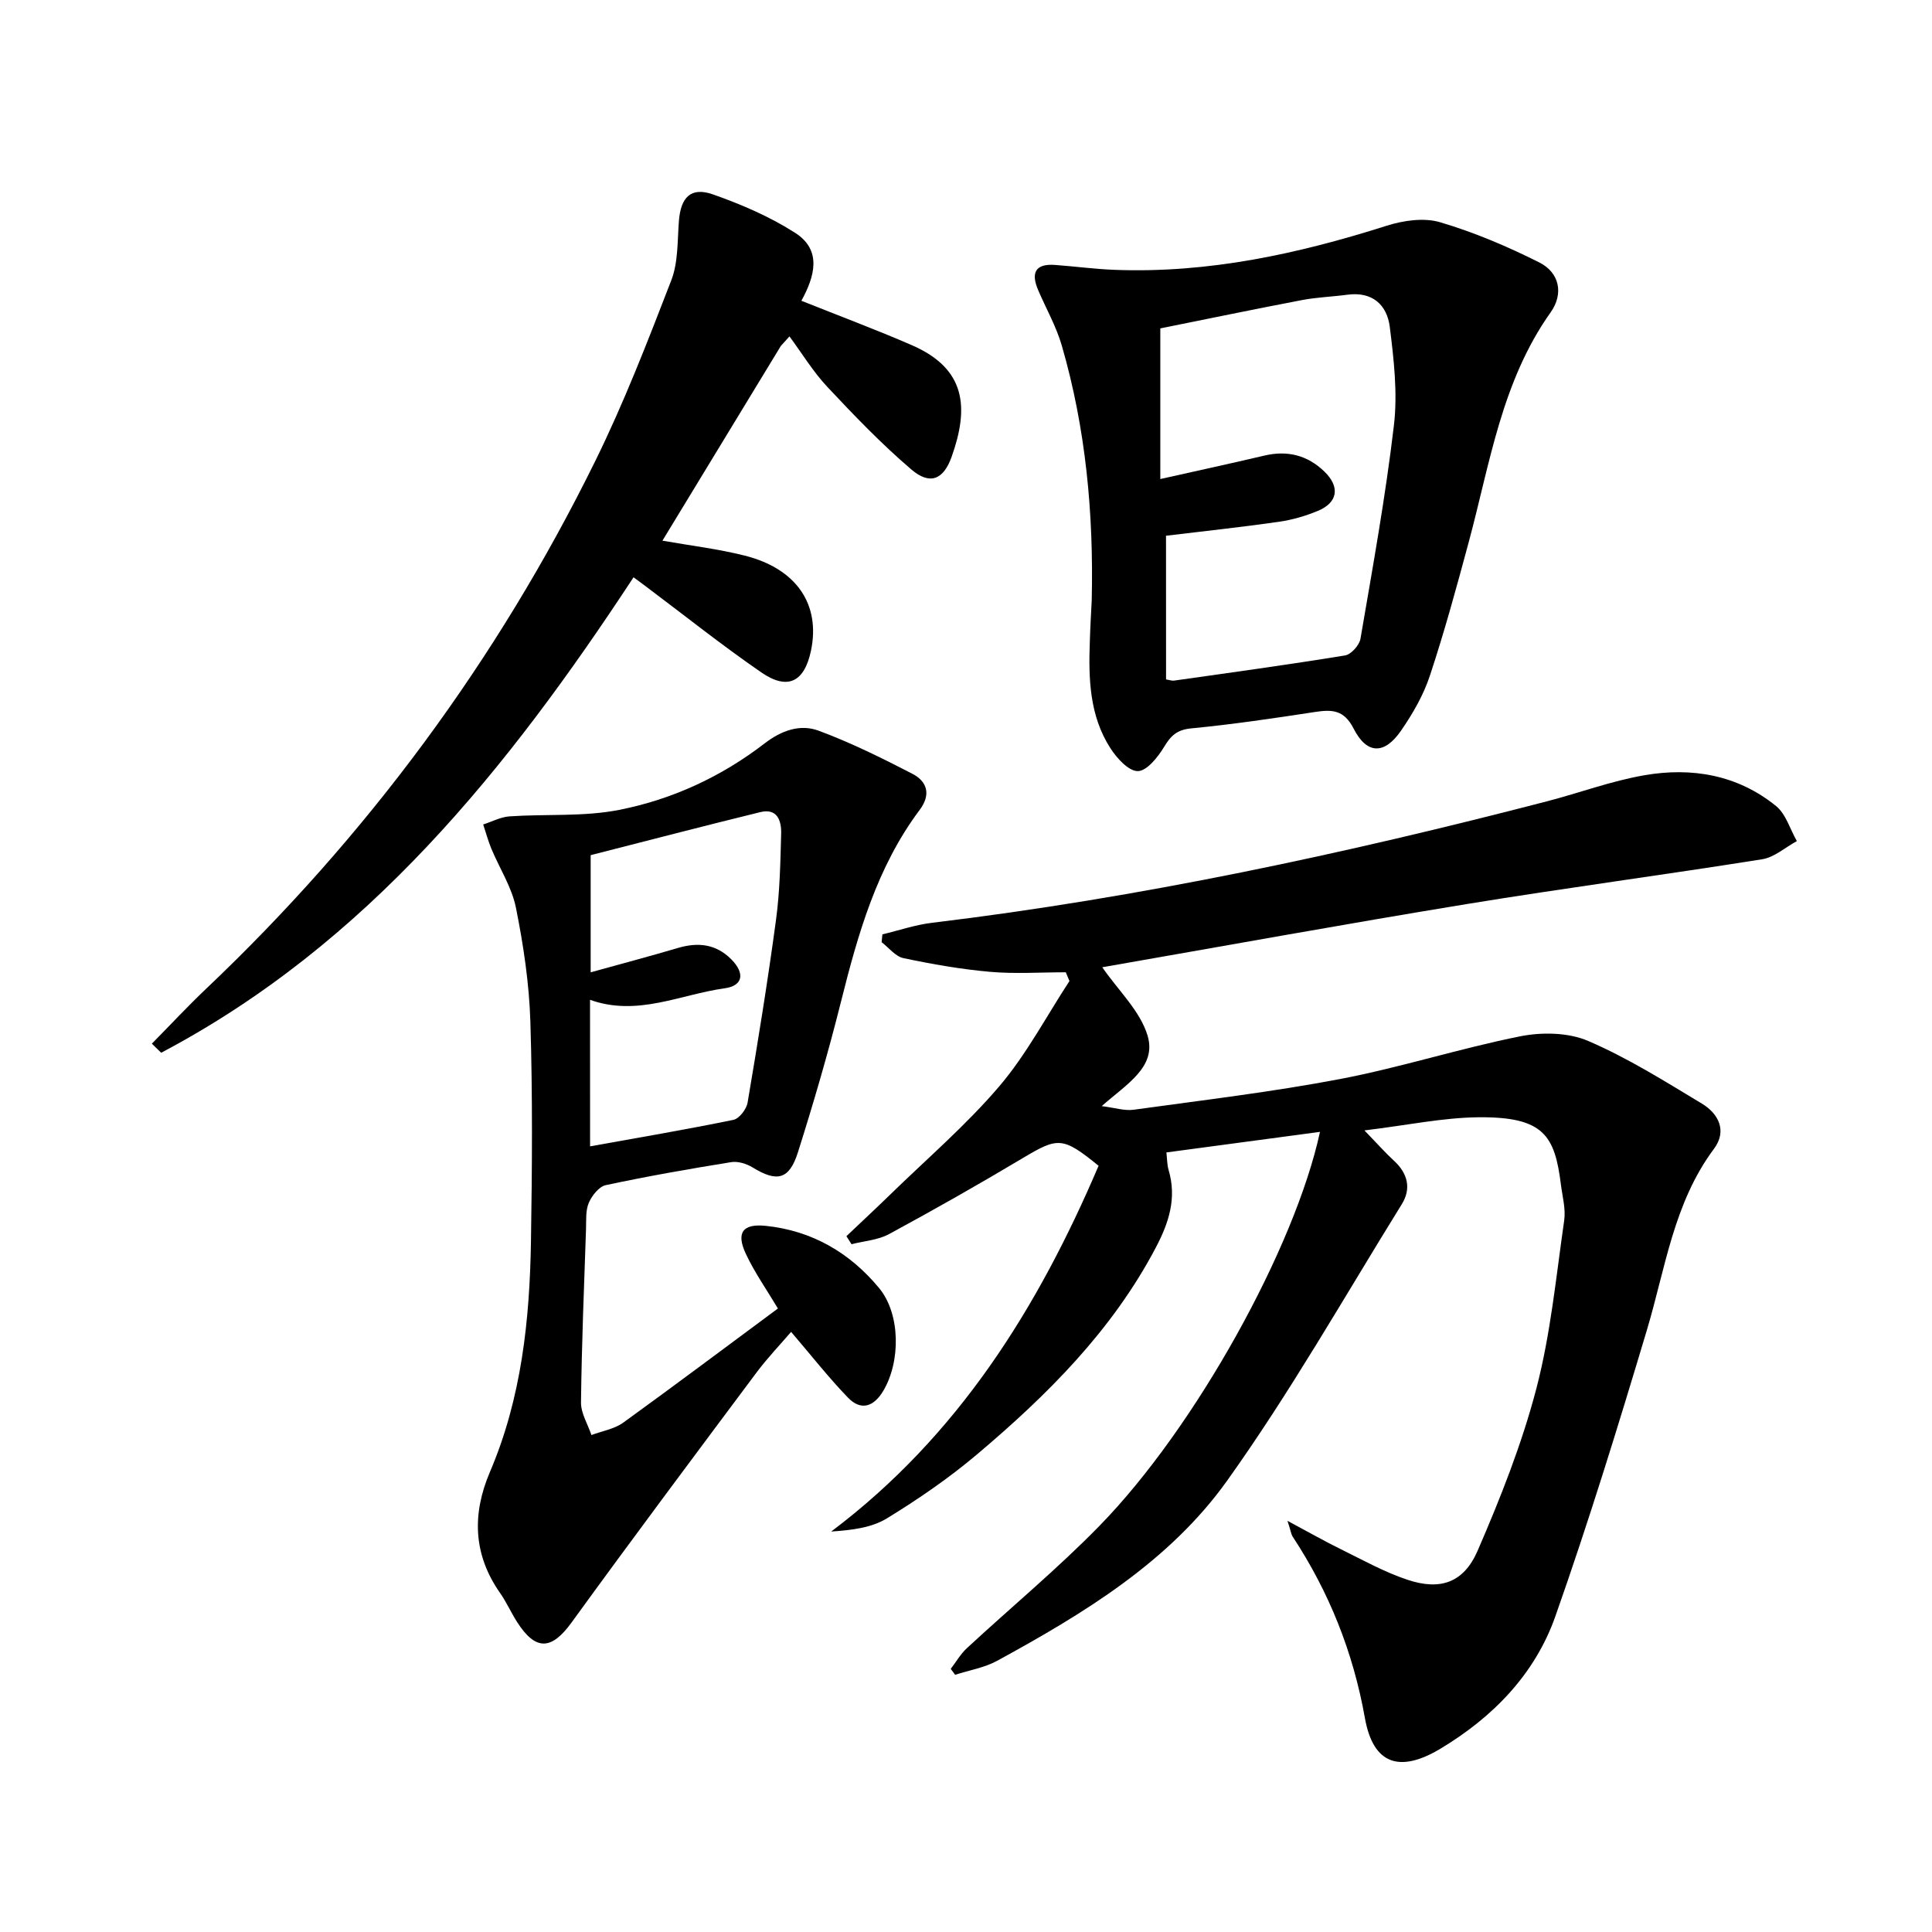 <svg enable-background="new 0 0 400 400" viewBox="0 0 400 400" xmlns="http://www.w3.org/2000/svg"><path d="m266.56 314.87c4.37 2.34 7.59 4.18 10.91 5.81 4.61 2.26 9.14 4.81 13.98 6.41 6.75 2.24 11.6.61 14.49-6.06 4.73-10.92 9.16-22.11 12.16-33.59 2.95-11.32 4.07-23.13 5.75-34.76.34-2.39-.37-4.95-.68-7.42-1.27-10.14-3.53-14.07-17.07-13.94-7.35.07-14.69 1.64-23.61 2.72 2.79 2.88 4.37 4.68 6.13 6.29 2.86 2.63 3.6 5.77 1.61 8.98-11.9 19.2-23.08 38.93-36.19 57.28-11.99 16.78-29.67 27.47-47.59 37.26-2.64 1.44-5.78 1.95-8.7 2.9-.3-.41-.61-.82-.91-1.23 1.11-1.44 2.03-3.07 3.34-4.28 9.15-8.48 18.8-16.46 27.49-25.37 19.85-20.33 40.43-57.56 45.62-81.53-10.62 1.42-21.03 2.82-31.8 4.26.16 1.41.14 2.54.44 3.57 1.74 5.83.11 10.92-2.64 16.14-9.03 17.16-22.44 30.5-36.99 42.79-5.81 4.91-12.17 9.28-18.67 13.26-3.19 1.95-7.26 2.44-11.54 2.73 26.38-19.86 42.85-46.41 55.36-75.73-7.43-6.04-8.4-5.94-15.64-1.62-9.13 5.45-18.38 10.7-27.73 15.76-2.3 1.25-5.17 1.43-7.78 2.1-.35-.55-.71-1.11-1.06-1.66 3.02-2.87 6.07-5.7 9.05-8.6 7.6-7.41 15.72-14.37 22.58-22.41 5.63-6.6 9.76-14.5 14.55-21.82-.25-.6-.51-1.21-.76-1.81-5.22 0-10.47.36-15.64-.09-6.03-.53-12.05-1.59-17.98-2.84-1.66-.35-3.01-2.16-4.51-3.3.05-.54.11-1.08.16-1.62 3.41-.81 6.77-1.97 10.23-2.39 43.09-5.19 85.41-14.27 127.38-25.16 6.73-1.75 13.31-4.21 20.13-5.39 9.82-1.71 19.33-.09 27.28 6.37 2.05 1.66 2.9 4.8 4.31 7.26-2.39 1.29-4.65 3.36-7.18 3.76-20.33 3.24-40.76 5.94-61.07 9.26-25.34 4.15-50.61 8.75-75.56 13.1 3.36 4.86 7.85 9.05 9.38 14.14 1.95 6.51-4.33 10.03-9.49 14.61 2.72.34 4.73 1.01 6.61.75 14.29-1.98 28.64-3.67 42.8-6.37 12.51-2.39 24.72-6.33 37.22-8.83 4.51-.9 9.98-.81 14.09.96 8.19 3.52 15.85 8.34 23.52 12.96 3.48 2.09 5.28 5.67 2.52 9.37-8.36 11.2-10.05 24.72-13.9 37.56-5.94 19.86-12.05 39.68-18.94 59.23-4.21 11.95-12.89 20.86-23.76 27.39-8.5 5.11-13.96 3.26-15.67-6.32-2.44-13.69-7.42-26.13-15.01-37.65-.28-.5-.35-1.15-1.02-3.19z"/><path d="m161.06 270.91c-2.3-3.85-4.79-7.39-6.61-11.25-2.11-4.45-.69-6.36 4.11-5.86 9.58 1 17.41 5.58 23.45 12.88 4.44 5.37 4.48 15.23.85 21.3-1.95 3.27-4.6 4.18-7.29 1.39-4.01-4.15-7.59-8.72-11.78-13.62-2.2 2.57-4.89 5.38-7.2 8.47-12.83 17.18-25.67 34.35-38.26 51.71-4.13 5.69-7.4 5.93-11.26-.09-1.26-1.96-2.2-4.12-3.53-6.02-5.6-7.98-5.82-16.37-2.1-25.08 6.52-15.26 8.23-31.41 8.49-47.74.24-15.13.35-30.27-.12-45.39-.24-7.92-1.43-15.89-2.99-23.67-.85-4.25-3.4-8.16-5.1-12.25-.67-1.62-1.12-3.33-1.68-4.99 1.81-.58 3.6-1.55 5.44-1.68 7.57-.52 15.33.11 22.7-1.34 10.98-2.16 21.18-6.87 30.13-13.77 3.46-2.67 7.34-4.05 11.17-2.63 6.66 2.47 13.08 5.65 19.41 8.92 3.09 1.59 3.9 4.31 1.52 7.48-8.88 11.85-12.79 25.73-16.32 39.82-2.62 10.45-5.64 20.81-8.89 31.08-1.8 5.69-4.36 6.21-9.37 3.13-1.26-.77-3.04-1.33-4.45-1.1-8.69 1.4-17.36 2.92-25.96 4.76-1.4.3-2.87 2.16-3.51 3.65-.69 1.59-.52 3.58-.58 5.4-.41 11.97-.9 23.94-1.04 35.92-.03 2.25 1.4 4.51 2.16 6.77 2.21-.83 4.74-1.24 6.59-2.57 10.77-7.79 21.37-15.75 32.02-23.63zm-38.89-33.57c10.16-1.83 19.96-3.49 29.68-5.49 1.21-.25 2.7-2.21 2.93-3.56 2.13-12.57 4.18-25.17 5.88-37.81.8-5.9.91-11.91 1.07-17.88.07-2.64-.77-5.32-4.31-4.46-11.84 2.9-23.63 5.98-35.13 8.91v24.26c6.3-1.75 12.2-3.31 18.05-5.04 4.16-1.23 7.87-.85 11.05 2.33 2.86 2.87 2.5 5.49-1.37 6.02-9.18 1.27-18.07 5.9-27.86 2.38.01 10.21.01 19.98.01 30.34z"/><path d="m226.03 124.27c.41-17.89-1.21-35.55-6.21-52.77-1.15-3.94-3.24-7.61-4.87-11.41-1.5-3.48-.73-5.54 3.46-5.24 4.14.3 8.27.87 12.42 1.02 19.35.73 37.92-3.3 56.25-9.13 3.46-1.1 7.72-1.72 11.07-.73 7.07 2.09 13.97 5.02 20.57 8.34 4.16 2.1 5.06 6.47 2.32 10.32-10.14 14.28-12.55 31.22-16.94 47.51-2.5 9.28-5.03 18.57-8.05 27.69-1.33 4.04-3.56 7.9-5.99 11.42-3.44 4.98-7.07 4.92-9.8-.43-2-3.92-4.46-3.99-8.02-3.45-8.53 1.31-17.08 2.57-25.66 3.4-2.96.29-4.2 1.55-5.6 3.88-1.27 2.1-3.56 4.95-5.41 4.96-1.92.01-4.35-2.68-5.68-4.75-4.34-6.74-4.54-14.44-4.25-22.15.08-2.83.25-5.66.39-8.48zm15.39 16.4c.71.11 1.21.31 1.67.24 11.81-1.67 23.62-3.29 35.39-5.21 1.25-.2 2.96-2.11 3.19-3.45 2.52-14.71 5.19-29.42 6.93-44.23.78-6.66-.02-13.6-.86-20.33-.57-4.57-3.61-7.38-8.8-6.67-3.12.42-6.3.52-9.39 1.11-9.85 1.88-19.67 3.92-29.32 5.86v31.19c7.41-1.66 14.5-3.2 21.57-4.86 4.77-1.12 8.92-.06 12.41 3.32 3.28 3.18 2.78 6.42-1.38 8.14-2.58 1.07-5.35 1.87-8.11 2.26-7.67 1.1-15.38 1.92-23.31 2.88.01 9.88.01 19.8.01 29.75z"/><path d="m31.44 216.08c3.75-3.8 7.39-7.72 11.26-11.39 33.29-31.59 60.18-67.94 80.46-109.07 6-12.17 10.92-24.9 15.82-37.58 1.45-3.74 1.26-8.16 1.58-12.28.38-4.91 2.47-7.11 7.02-5.52 5.9 2.07 11.8 4.61 17.05 7.97 5.66 3.63 3.99 9.13 1.29 14.06 7.87 3.15 15.48 5.98 22.92 9.22 11.21 4.89 11.8 12.96 8.18 23.1-1.7 4.76-4.51 5.89-8.36 2.59-6.17-5.27-11.82-11.16-17.38-17.09-2.96-3.16-5.24-6.94-7.83-10.44-.59.65-1.18 1.3-1.77 1.95-8.15 13.4-16.29 26.8-24.53 40.34 5.7 1.01 11.45 1.69 17.02 3.09 10.74 2.7 15.73 10.1 13.74 19.66-1.36 6.51-4.82 8.3-10.31 4.51-8.21-5.66-16.02-11.89-24-17.88-.78-.59-1.58-1.17-2.43-1.8-26.05 39.68-55.17 75.94-97.8 98.44-.65-.63-1.29-1.26-1.93-1.88z"/></svg>
